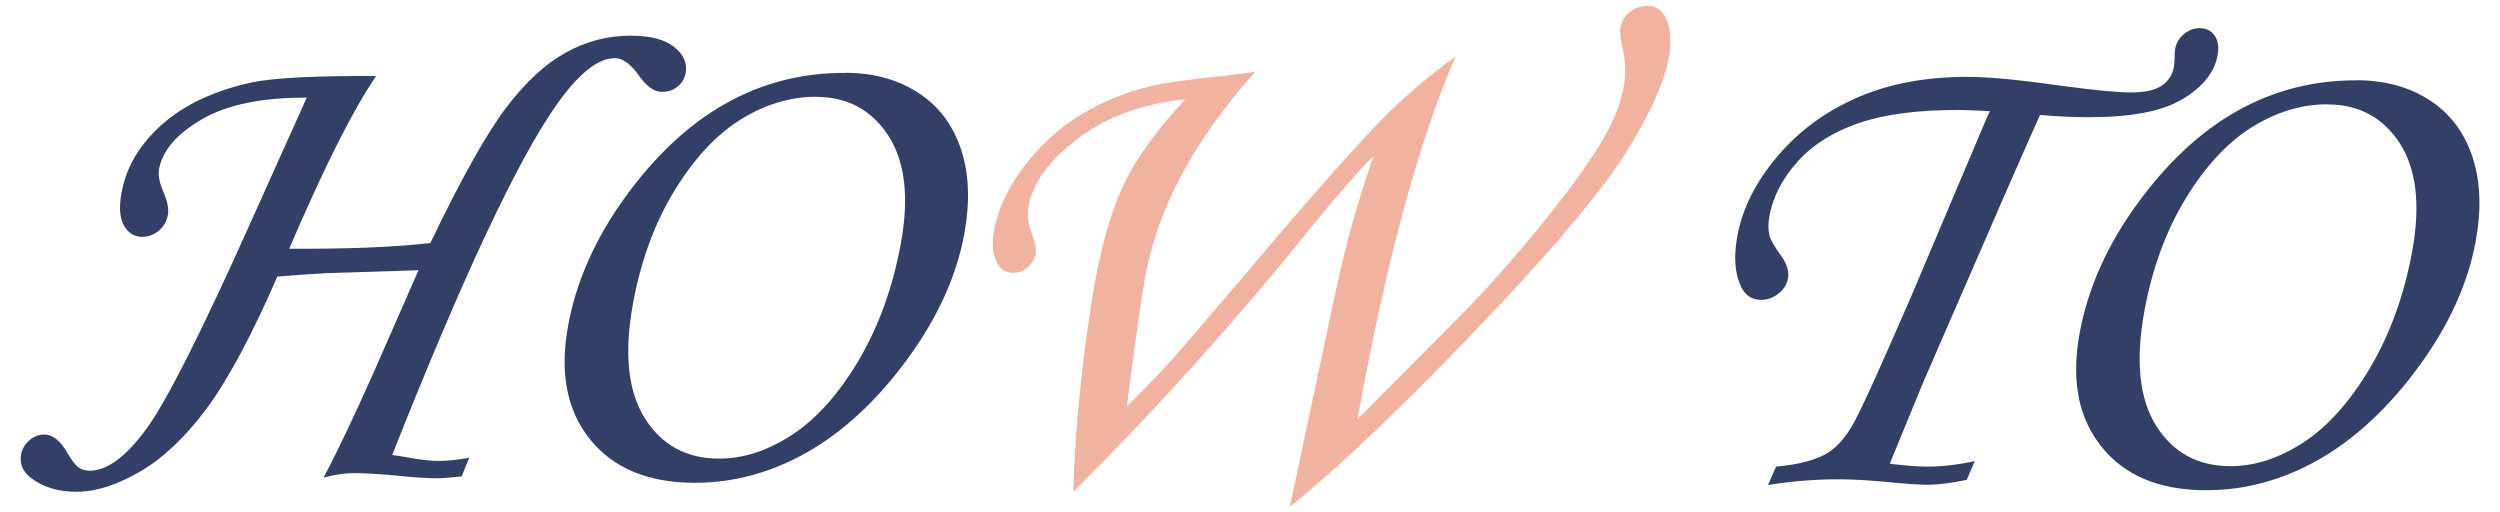 <?xml version="1.0" encoding="UTF-8"?>
<svg id="_レイヤー_1" data-name="レイヤー_1" xmlns="http://www.w3.org/2000/svg" version="1.1" viewBox="0 0 215 44">
  <!-- Generator: Adobe Illustrator 29.3.1, SVG Export Plug-In . SVG Version: 2.1.0 Build 151)  -->
  <defs>
    <style>
      .st0 {
        fill: #f1b2a0;
      }

      .st1 {
        fill: #324067;
      }
    </style>
  </defs>
  <path class="st1" d="M40.37,39.33l-.67,1.64c-1,.11-1.76.17-2.28.16-.83,0-1.91-.08-3.25-.22-1.44-.14-2.68-.21-3.71-.22-.83,0-1.71.13-2.64.39,1.18-2.21,2.64-5.28,4.38-9.2l3.79-8.64-7.86.25c-1.38.07-2.81.17-4.28.3-2.23,5.12-4.27,8.91-6.1,11.37-1.83,2.45-3.74,4.26-5.73,5.41-1.99,1.15-3.8,1.73-5.44,1.72-1.6,0-2.89-.4-3.89-1.17-.73-.54-1.02-1.22-.88-2.03.09-.48.33-.89.71-1.22.39-.33.81-.5,1.27-.5.75,0,1.42.54,2.02,1.6.37.64.68,1.05.95,1.23.26.18.58.28.95.28,1.5,0,3.13-1.2,4.89-3.61,1.76-2.42,4.77-8.39,9.04-17.93l4.74-10.54c-3.85-.02-6.85.6-9.02,1.86-2.16,1.26-3.39,2.68-3.68,4.28-.1.54.04,1.22.41,2.05.32.77.44,1.4.35,1.88-.1.56-.36,1.01-.78,1.37-.42.35-.9.53-1.44.53-.67,0-1.19-.33-1.56-.97-.36-.65-.44-1.58-.21-2.81.4-2.23,1.57-4.19,3.5-5.9,1.93-1.7,4.49-2.9,7.7-3.6,1.84-.39,5.41-.58,10.7-.55-1.93,2.8-4.43,7.75-7.48,14.85,5.09.03,9.14-.14,12.14-.49,2.67-5.56,4.85-9.44,6.52-11.64,1.67-2.2,3.38-3.78,5.15-4.75,1.76-.97,3.63-1.45,5.59-1.44,1.69,0,2.94.34,3.73.99.8.65,1.12,1.39.97,2.21-.09.48-.32.87-.7,1.18-.38.31-.83.46-1.35.45-.67,0-1.34-.49-2.01-1.45-.69-.97-1.37-1.45-2.04-1.45-1.44,0-3.1,1.32-4.99,3.99-3.36,4.75-8.08,14.8-14.15,30.14.32.04.77.11,1.34.21,1.06.2,1.92.3,2.59.3.79,0,1.69-.09,2.72-.28Z"/>
  <path class="st1" d="M72.71,6.26c2.42.01,4.51.58,6.26,1.72,1.75,1.13,2.97,2.75,3.67,4.84.7,2.09.8,4.52.29,7.29-.66,3.61-2.28,7.19-4.87,10.74-2.59,3.54-5.45,6.21-8.58,8.01-3.14,1.79-6.42,2.68-9.84,2.66-3.94-.02-6.91-1.27-8.9-3.74-1.99-2.47-2.62-5.72-1.89-9.73.7-3.84,2.34-7.55,4.94-11.13s5.47-6.25,8.62-8.02c3.15-1.77,6.58-2.65,10.3-2.63ZM70.23,8.32c-2.23-.01-4.4.64-6.52,1.95-2.11,1.31-4.02,3.36-5.72,6.15-1.7,2.79-2.89,6.04-3.56,9.73-.77,4.23-.43,7.5,1.02,9.81,1.45,2.31,3.57,3.47,6.36,3.48,2.08.01,4.17-.66,6.27-2.02,2.1-1.36,4.02-3.5,5.76-6.42,1.73-2.93,2.95-6.3,3.64-10.1.72-3.94.35-7.02-1.08-9.23-1.44-2.21-3.49-3.32-6.17-3.34Z"/>
  <path class="st0" d="M110.94,43.52l3.95-18.56c.88-4.11,1.97-7.97,3.26-11.58-1.36,1.36-3.14,3.39-5.32,6.09-6.53,8.1-13.37,15.71-20.51,22.81.04-2.56.24-5.55.6-8.97s.77-6.42,1.24-9c.66-3.63,1.53-6.53,2.6-8.69s2.8-4.52,5.17-7.09c-3.69.39-6.77,1.51-9.23,3.39-2.47,1.87-3.88,3.8-4.24,5.78-.13.73-.06,1.47.22,2.22.33.91.46,1.51.41,1.82-.09.5-.33.91-.7,1.24-.38.32-.8.49-1.27.48-.62,0-1.07-.29-1.36-.84-.39-.73-.48-1.68-.27-2.83.32-1.75,1.15-3.53,2.49-5.35,1.34-1.82,2.96-3.32,4.84-4.49,1.89-1.17,3.95-2.02,6.18-2.55,1.23-.28,3.25-.57,6.08-.86.96-.11,1.92-.23,2.87-.36-5.23,5.82-8.39,11.71-9.47,17.67-.34,1.85-.86,5.55-1.57,11.1,1.38-1.36,2.64-2.66,3.79-3.92.79-.88,2.88-3.32,6.28-7.31,5.48-6.5,9.52-11.07,12.14-13.73,1.85-1.84,3.87-3.55,6.06-5.13-3.16,7.23-5.98,17.63-8.44,31.2l8.87-8.92c2.38-2.41,4.86-5.22,7.44-8.43,2.58-3.21,4.35-5.77,5.34-7.69.63-1.25,1.05-2.43,1.25-3.54.2-1.09.16-2.25-.12-3.46-.17-.77-.22-1.33-.16-1.67.09-.52.36-.96.8-1.31s.95-.53,1.52-.53c.73,0,1.25.33,1.55.99.45.89.55,2.06.28,3.52-.35,1.94-1.48,4.49-3.4,7.66-1.91,3.16-5.72,7.78-11.42,13.85-7.34,7.75-13.25,13.43-17.73,17.02Z"/>
  <path class="st1" d="M169.84,39.63l-.7,1.64c-1.38.28-2.49.42-3.34.42-.81,0-2.13-.1-3.96-.28-1.38-.12-2.63-.19-3.75-.19-1.92,0-3.94.15-6.04.49l.69-1.58c1.98-.18,3.46-.58,4.46-1.19.71-.44,1.4-1.19,2.04-2.25.65-1.06,2.34-4.78,5.1-11.15l6.46-15.26.33-.72c-1.12-.06-1.97-.1-2.55-.1-3.56-.02-6.45.35-8.68,1.11-2.23.76-4,1.87-5.31,3.33-1.31,1.46-2.12,3.03-2.43,4.73-.11.6-.1,1.15.02,1.65.09.35.41.91.97,1.68.52.72.73,1.37.62,1.97-.09.52-.37.96-.82,1.32-.45.36-.95.54-1.48.54-.81,0-1.39-.39-1.75-1.16-.53-1.14-.63-2.58-.31-4.33.43-2.34,1.56-4.62,3.42-6.82,1.85-2.2,4.16-3.9,6.92-5.1s5.96-1.79,9.59-1.77c1.73,0,4.45.27,8.14.79,2.63.36,4.55.54,5.76.55,1.21,0,2.1-.19,2.68-.59.57-.4.92-.94,1.04-1.61.02-.13.04-.4.06-.81,0-.37.02-.61.04-.72.09-.52.35-.95.76-1.29.41-.34.85-.51,1.33-.51.58,0,1.02.22,1.31.64.3.42.38.99.25,1.7-.26,1.46-1.27,2.72-3.02,3.77-1.75,1.05-4.45,1.56-8.1,1.55-1.31,0-2.69-.07-4.15-.19-.32.69-1.35,3.03-3.1,7.02l-4.33,9.96-2.64,6.07-2.85,6.94c1.26.16,2.31.24,3.16.25,1.29,0,2.66-.15,4.13-.47Z"/>
  <path class="st1" d="M202.69,6.9c2.42.01,4.51.58,6.26,1.72,1.75,1.13,2.97,2.75,3.67,4.84.7,2.09.8,4.52.29,7.29-.66,3.61-2.28,7.19-4.87,10.74-2.59,3.54-5.45,6.21-8.58,8.01-3.14,1.79-6.42,2.68-9.84,2.66-3.94-.02-6.91-1.27-8.89-3.74-1.99-2.47-2.62-5.72-1.89-9.73.7-3.84,2.34-7.55,4.94-11.13s5.47-6.25,8.62-8.02c3.15-1.77,6.58-2.65,10.3-2.63ZM200.21,8.97c-2.23-.01-4.4.64-6.52,1.95-2.11,1.31-4.02,3.36-5.72,6.15-1.7,2.79-2.89,6.04-3.56,9.73-.77,4.23-.43,7.5,1.02,9.81,1.45,2.31,3.57,3.47,6.36,3.48,2.08.01,4.17-.66,6.27-2.02,2.1-1.36,4.02-3.5,5.76-6.42,1.73-2.93,2.95-6.3,3.64-10.1.71-3.94.35-7.02-1.08-9.23-1.44-2.21-3.49-3.32-6.17-3.34Z"/>
</svg>